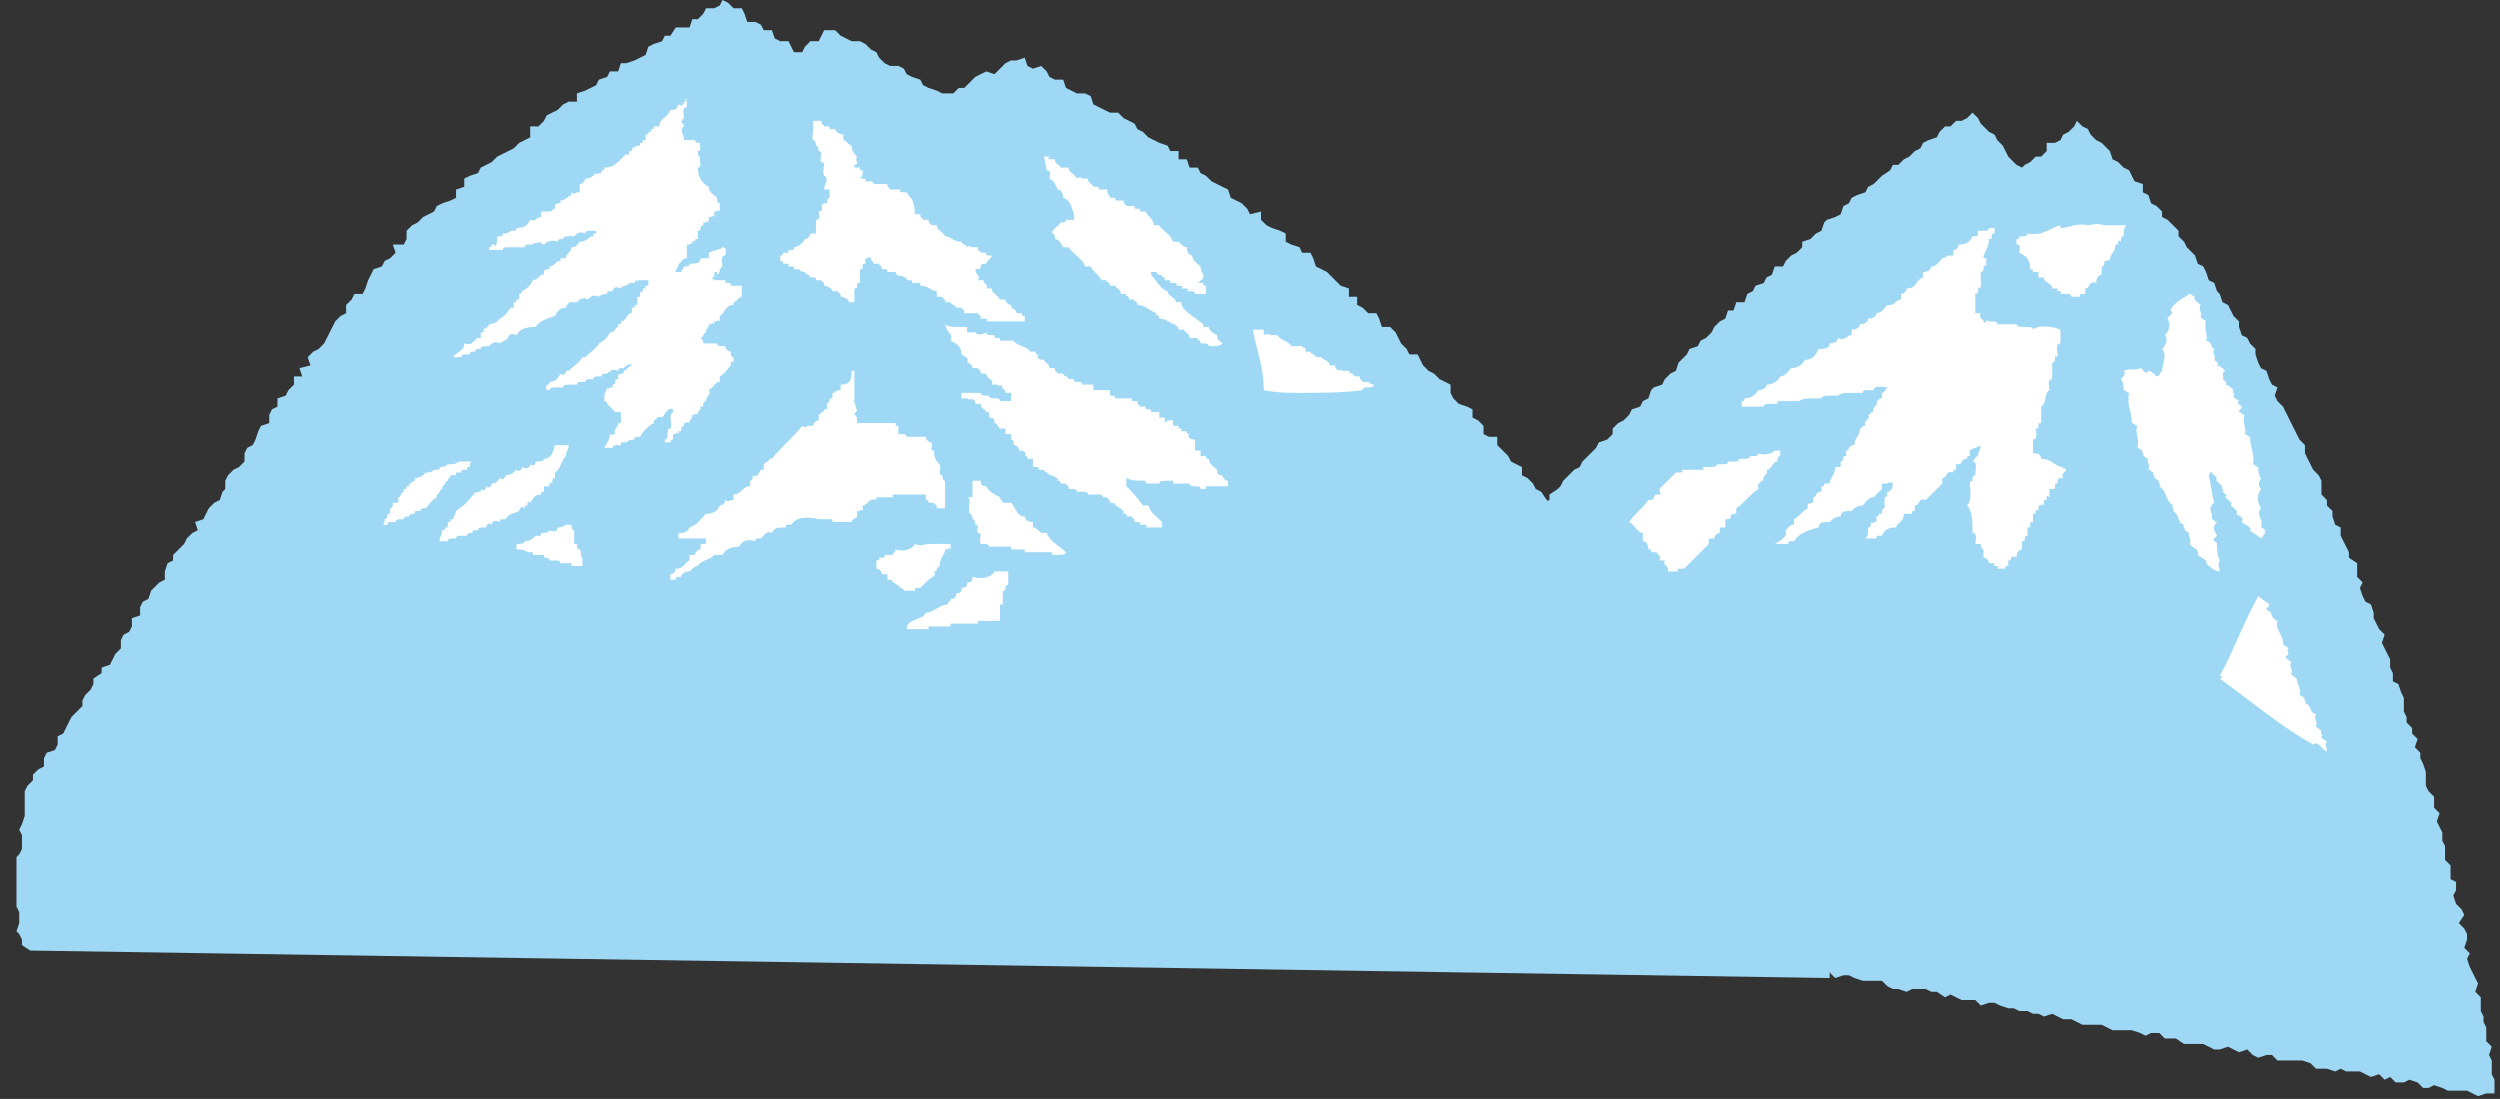 <?xml version="1.0" encoding="utf-8"?>
<!-- Generator: Adobe Illustrator 25.2.1, SVG Export Plug-In . SVG Version: 6.00 Build 0)  -->
<svg version="1.1" id="レイヤー_1" xmlns="http://www.w3.org/2000/svg" xmlns:xlink="http://www.w3.org/1999/xlink" x="0px"
	 y="0px" viewBox="0 0 91 40" style="enable-background:new 0 0 91 40;" xml:space="preserve">
<rect x="0" y="0" width="91" height="40" fill="#333333" stroke="none"/>
<style type="text/css">
	.st0{fill:#9ED8F5;}
	.st1{fill:#FFFFFF;}
	.st2{clip-path:url(#SVGID_2_);}
	.st3{clip-path:url(#SVGID_6_);}
	.st4{clip-path:url(#SVGID_8_);}
</style>
<g>
	<polyline class="st0" points="66.6,35.6 66.6,35.6 1.1,34.6 0.8,34.4 0.8,34.2 0.7,34 0.6,33.9 0.7,33.6 0.7,33.2 0.6,33 0.6,32.8 
		0.6,32.6 0.6,32.3 0.6,32.1 0.6,31.8 0.6,31.5 0.6,31.5 0.6,31.2 0.7,31.1 0.8,30.9 0.8,30.7 0.8,30.4 0.7,30.2 0.8,30 0.9,29.7 
		0.9,29.6 0.9,29.4 0.9,29.1 0.9,28.8 1,28.6 1.2,28.4 1.2,28.2 1.4,28 1.6,27.9 1.6,27.6 1.7,27.4 2,27.3 2.1,27.1 2.1,26.8 
		2.3,26.7 2.4,26.5 2.5,26.3 2.6,26.1 2.8,25.9 3,25.7 3,25.5 3.1,25.3 3.3,25.1 3.4,24.9 3.4,24.7 3.7,24.5 3.7,24.3 4,24.2 
		4.1,24 4.2,23.8 4.4,23.6 4.4,23.3 4.5,23.1 4.7,23 4.8,22.8 4.8,22.5 5.1,22.4 5.1,22.1 5.2,21.9 5.4,21.8 5.5,21.5 5.6,21.4 
		5.8,21.2 6,21.1 6,20.8 6.1,20.5 6.3,20.4 6.3,20.2 6.5,20 6.7,19.8 6.8,19.6 7,19.4 7.2,19.3 7.1,19 7.4,18.9 7.5,18.7 7.6,18.5 
		7.8,18.3 8,18.2 8.1,17.9 8.2,17.8 8.2,17.5 8.3,17.3 8.5,17.1 8.7,17 8.9,16.8 8.9,16.5 9,16.3 9.2,16.2 9.3,16 9.4,15.7 
		9.5,15.5 9.8,15.4 9.8,15.1 9.9,14.9 10.1,14.8 10.1,14.5 10.4,14.4 10.5,14.2 10.7,14 10.7,13.7 11,13.7 10.9,13.4 11.3,13.3 
		11.2,13 11.4,12.8 11.6,12.7 11.8,12.5 11.9,12.3 12,12.1 12.1,11.9 12.2,11.7 12.4,11.5 12.6,11.4 12.6,11.1 12.8,10.9 12.9,10.7 
		13.2,10.7 13.3,10.5 13.4,10.2 13.5,10 13.6,9.8 13.9,9.7 14,9.5 14.2,9.4 14.4,9.2 14.3,8.9 14.7,8.9 14.8,8.7 14.8,8.4 15,8.2 
		15.2,8.1 15.4,7.9 15.6,7.8 15.8,7.7 15.9,7.5 16.1,7.4 16.4,7.3 16.6,7.2 16.6,6.9 16.9,6.8 16.9,6.5 17.1,6.4 17.4,6.3 17.5,6.1 
		17.7,6 17.9,5.9 18.1,5.7 18.3,5.6 18.5,5.5 18.7,5.4 18.9,5.2 19.1,5.1 19.3,5 19.3,4.6 19.6,4.6 19.8,4.4 19.9,4.2 20.1,4.1 
		20.3,4 20.5,3.8 20.7,3.7 21,3.7 21,3.4 21.3,3.3 21.5,3.2 21.7,3.1 21.8,2.9 22.1,2.8 22.2,2.6 22.5,2.6 22.6,2.3 22.8,2.3 
		23.1,2.2 23.3,2.1 23.5,2 23.6,1.7 23.8,1.6 24.1,1.5 24.2,1.3 24.4,1.3 24.6,1 24.8,1 25.1,1 25.2,0.7 25.4,0.7 25.6,0.5 
		25.7,0.3 26,0.3 26.2,0.2 26.3,0 26.5,0.1 26.7,0.3 27,0.3 27.1,0.5 27.2,0.8 27.5,0.8 27.7,0.9 27.8,1.1 28.1,1.1 28.2,1.4 
		28.4,1.5 28.7,1.5 28.8,1.7 28.9,1.9 29.2,1.9 29.3,1.7 29.5,1.5 29.8,1.5 29.9,1.3 30,1.1 30.3,1.1 30.4,1.1 30.6,1.3 30.8,1.4 
		31,1.5 31.3,1.5 31.5,1.6 31.7,1.8 31.9,1.9 32,2.1 32.2,2.3 32.4,2.4 32.7,2.4 32.9,2.5 33,2.7 33.2,2.8 33.5,2.9 33.6,3.1 
		33.8,3.2 34.1,3.3 34.3,3.4 34.5,3.4 34.7,3.4 34.9,3.2 35.1,3.2 35.3,3 35.5,2.8 35.7,2.7 35.9,2.6 36.2,2.7 36.4,2.5 36.6,2.3 
		36.8,2.2 37,2.2 37.3,2.1 37.4,2.4 37.6,2.5 37.9,2.4 38.1,2.6 38.2,2.8 38.4,2.9 38.7,2.9 38.8,3.2 39,3.3 39.2,3.4 39.5,3.4 
		39.7,3.5 39.8,3.8 40,3.9 40.2,4 40.4,4.1 40.7,4.1 40.9,4.3 41.1,4.4 41.3,4.5 41.4,4.7 41.6,4.8 41.8,5 42,5.1 42.2,5.2 
		42.5,5.3 42.6,5.5 42.9,5.5 42.9,5.8 43.2,5.8 43.3,6.1 43.6,6.1 43.7,6.3 43.9,6.4 44.1,6.6 44.3,6.7 44.5,6.8 44.7,6.9 44.8,7.2 
		45,7.3 45.2,7.4 45.4,7.6 45.5,7.8 45.9,7.7 45.9,8 46.1,8.2 46.3,8.3 46.6,8.4 46.8,8.5 46.8,8.8 47,8.9 47.3,9 47.4,9.2 
		47.7,9.2 47.8,9.4 47.9,9.7 48.1,9.8 48.3,9.9 48.5,10.1 48.6,10.2 48.8,10.4 49.1,10.5 49.1,10.8 49.4,10.8 49.4,11.1 49.6,11.2 
		49.8,11.4 50.1,11.4 50.2,11.6 50.3,11.9 50.6,11.9 50.8,12.1 50.9,12.3 51,12.5 51.2,12.7 51.3,12.9 51.6,12.9 51.7,13.1 
		51.8,13.3 52,13.5 52.2,13.6 52.4,13.8 52.6,13.9 52.8,14 52.8,14.3 52.9,14.5 53.1,14.7 53.4,14.8 53.6,14.9 53.6,15.2 53.8,15.3 
		54,15.5 54,15.8 54.2,15.9 54.5,15.9 54.5,16.2 54.7,16.4 54.9,16.6 55,16.8 55.2,16.9 55.4,17 55.4,17.3 55.6,17.4 55.8,17.6 
		55.9,17.8 56.1,17.9 56.3,18.2 56.4,18.3 56.5,18.6 56.6,18.8 56.8,18.9 57,19 57.2,19.2 57.2,19.5 57.5,19.6 57.5,19.9 57.7,20 
		57.7,20.3 58,20.4 58.1,20.6 58.2,20.8 58.4,20.9 58.5,21.1 58.8,21.3 58.8,21.5 58.9,21.7 59,21.9 59.2,22.1 59.4,22.2 59.5,22.5 
		59.7,22.6 59.8,22.8 59.8,23.1 60.1,23.2 60.1,23.5 60.3,23.6 60.4,23.9 60.6,24 60.8,24.1 60.8,24.4 61,24.5 61,24.8 61.1,25 
		61.4,25.1 61.5,25.3 61.7,25.5 61.7,25.8 61.7,26 61.8,26.3 62.1,26.3 62.2,26.6 62.3,26.8 62.5,26.9 62.4,27.3 62.6,27.4 
		62.8,27.6 62.9,27.8 63.1,28 63.2,28.2 63.3,28.4 63.4,28.6 63.5,28.8 63.7,29 63.6,29.3 63.8,29.5 63.9,29.7 64.1,29.8 64.3,30 
		64.4,30.2 64.4,30.5 64.4,30.7 64.6,30.9 64.6,31.1 64.8,31.3 64.9,31.5 64.9,31.8 65.2,31.9 65.2,32.2 65.3,32.4 65.4,32.6 
		65.5,32.8 65.6,33.1 65.9,33.2 65.8,33.4 65.9,33.7 66.1,33.8 66.1,34.1 66.2,34.3 66.3,34.5 66.6,34.7 66.6,34.9 66.4,35.2 
		66.6,35.4 66.6,35.6 	"/>
	<path class="st1" d="M36.2,20.8h0.5v0.5c-0.1,0-0.1,0-0.1,0.1s0,0.1-0.1,0.1V22h-0.1v0.6h-0.8c0,0,0,0,0,0.1h-1c0,0,0,0,0,0.1h-0.8
		c0,0,0,0,0,0.1H33c0-0.4,0.6-0.3,0.7-0.6c0.3,0,0.5-0.3,0.8-0.3c0-0.1,0.1-0.1,0.1-0.2c0.2,0,0.2-0.1,0.2-0.2
		c0.2,0,0.2-0.1,0.2-0.2c0.2,0,0.2-0.1,0.2-0.2c0.2,0,0.2-0.1,0.2-0.2C35.8,21.1,36.1,21,36.2,20.8 M34.2,19.8c-0.2,0-0.3,0-0.4,0
		c-0.1,0-0.3,0.1-0.5,0c-0.1,0.2-0.4,0.3-0.7,0.2c0,0.1-0.1,0.1-0.1,0.2h-0.3c0,0.1,0,0.1-0.1,0.1c0,0,0,0-0.1,0
		c0,0.1,0,0.1-0.1,0.1v0.3c0.1,0,0.2,0.1,0.2,0.2h0.2v0.2c0.1,0,0.2,0,0.2,0.1c0.1,0,0.1,0.1,0.2,0.1c0,0.1,0.2,0.1,0.2,0.2h0.4
		c0-0.1,0-0.1,0.1-0.1c0,0,0,0,0.1,0c0.1-0.1,0.2-0.2,0.3-0.3c0.1-0.1,0.3-0.1,0.2-0.3c0.1,0,0.1,0,0.1-0.1l0.1-0.1
		c0-0.3,0.2-0.4,0.2-0.6c0.1,0,0.1,0,0.1,0s0-0.1,0.1,0v-0.2L34.2,19.8L34.2,19.8 M20.3,19.2c0,0.1-0.1,0.2-0.3,0.1
		c0,0.1-0.2,0.1-0.3,0.1c0,0.1,0,0.1-0.1,0.1c0,0,0,0-0.1,0c-0.1,0.1-0.2,0.2-0.4,0.2c0,0.1-0.2,0.1-0.3,0.1V20c0.1,0,0.3,0,0.4,0.1
		h0.1c0.1,0,0.1,0,0.1,0.1h0.4c0,0.1,0,0.1,0.1,0.1c0,0,0.1,0,0.1,0.1c0,0,0.1,0,0.2,0s0.2,0,0.2,0.1h0.4v0.1h0.4v-0.3
		c-0.1,0,0-0.2-0.1-0.3C21,20,21,19.9,21,19.8h-0.1v-0.5c-0.1,0-0.1-0.2-0.1-0.2h-0.2C20.6,19.1,20.5,19.2,20.3,19.2 M35.2,18.1
		c0.2,0,0,0.4,0.1,0.6c0.1,0,0.1,0.2,0.1,0.2c0.1,0,0.1,0.2,0.1,0.2c0.2,0,0,0.2,0.1,0.3c0.2,0,0,0.3,0.1,0.4h0.1
		c0.1,0,0.2,0,0.2,0.1h0.8V20h0.5v0.1h1v0.1c0.1,0,0.1,0,0.2,0c0.1,0,0.3,0,0.3-0.1c-0.2-0.2-0.6-0.4-0.7-0.7h-0.2
		c-0.1-0.1-0.2-0.2-0.3-0.2V19c-0.2,0-0.3-0.1-0.3-0.2c-0.3,0-0.3-0.3-0.5-0.5h-0.3c0-0.1-0.1-0.1-0.1-0.2c-0.2-0.1-0.4-0.2-0.5-0.4
		c-0.2,0-0.2-0.1-0.2-0.2h-0.3v0.6 M19.8,16.7c0,0.1-0.2,0.1-0.3,0.1c0,0.1-0.1,0.2-0.2,0.1c0,0.1-0.1,0.2-0.3,0.1
		c0,0.1-0.1,0.2-0.2,0.1c-0.1,0.1-0.2,0.2-0.4,0.2c0,0.1-0.1,0.2-0.2,0.1c-0.1,0.1-0.1,0.2-0.3,0.2c0,0.1-0.1,0.2-0.2,0.1
		c0,0.1-0.1,0.2-0.2,0.1v0.1h-0.1c0,0-0.1,0.1-0.1,0c-0.2,0.3-0.4,0.5-0.7,0.7c0,0.1-0.1,0.2-0.1,0.3h-0.1c0,0.1,0,0.1-0.1,0.1v0.2
		h-0.1c0,0.1,0,0.1-0.1,0.1c0,0.2-0.1,0.2-0.1,0.4h0.3c0-0.1,0.1-0.1,0.2-0.1h0.1c0-0.1,0.1-0.1,0.2-0.1s0.1,0,0.2,0
		c0-0.1,0.1-0.1,0.1-0.1h0.1c0-0.1,0-0.1,0.1-0.1h0.1c0-0.1,0.1-0.1,0.2-0.1h0.1c0-0.1,0.1-0.2,0.2-0.1c0-0.1,0.1-0.2,0.3-0.1
		c0-0.1,0-0.1,0.1-0.1c0,0,0,0,0.1,0c0.1-0.2,0.3-0.2,0.5-0.3c0-0.1,0.1-0.2,0.2-0.1v-0.1h0.1c0-0.1,0-0.2,0.1-0.1
		c0.1-0.1,0.1-0.3,0.4-0.3c0-0.1,0-0.1,0.1-0.1v-0.2H20c0-0.1,0-0.2,0.1-0.1c0-0.1,0-0.2,0.1-0.2v-0.2c0.2-0.1,0.2-0.4,0.4-0.6
		c0-0.2,0.1-0.2,0.1-0.4h-0.5C20.1,16.6,20,16.7,19.8,16.7 M16.7,16.8c-0.1,0.1-0.2,0.1-0.4,0.1C16.2,17,16.1,17,16,17
		c0,0.1,0,0.1-0.1,0.1h-0.1c-0.1,0.1-0.2,0.1-0.3,0.1c-0.1,0.1-0.2,0.2-0.4,0.2v0.1c-0.1,0-0.1,0.1-0.2,0.1c0,0.1,0,0.1-0.1,0.1
		c0,0.1,0,0.1-0.1,0.1v0.1c-0.1,0-0.1,0.2-0.2,0.2v0.2h-0.1c0,0,0,0-0.1,0c0,0.1,0,0.2-0.1,0.2v0.2c-0.1,0-0.1,0-0.1,0.1
		c0,0,0,0.1-0.1,0.1c0,0.1,0,0.2-0.1,0.2H14h0.1c0-0.1,0.1-0.1,0.2-0.1h0.1c0-0.1,0.1-0.1,0.2-0.1h0.1c0-0.1,0.1-0.1,0.1-0.1h0.1
		c0-0.1,0.1-0.1,0.1-0.1h0.1c0-0.1,0-0.1,0.1-0.1h0.1c0-0.1,0.1-0.1,0.2-0.1c0.1-0.1,0.2-0.3,0.4-0.4V18c0.1,0,0.1-0.2,0.2-0.2v-0.1
		c0.1,0,0.1-0.2,0.2-0.2c0-0.1,0.1-0.1,0.1-0.2h0.1c0,0,0,0,0.1,0v-0.1h0.1c0,0,0,0,0.1,0v-0.1h0.1c0,0,0,0,0.1,0
		c0-0.1,0-0.1,0.1-0.1c0-0.1,0-0.2,0.1-0.2c0,0-0.1,0-0.2,0h-0.1C16.9,16.8,16.8,16.8,16.7,16.8C16.8,16.8,16.7,16.8,16.7,16.8
		 M30.6,14v0.2h-0.1c0,0-0.1,0.1-0.1,0c0,0.1,0,0.1-0.1,0.1v0.2c-0.1,0-0.1,0-0.1,0.1l-0.1,0.1v0.2H30c0,0.1-0.1,0.1-0.2,0.2v0.2
		c-0.1,0-0.2,0.1-0.2,0.2c-0.1,0-0.1,0-0.2,0c0,0-0.1,0.1-0.2,0c-0.3,0.4-0.8,0.8-1.1,1.2H28c0,0.1-0.1,0.1-0.2,0.2v0.2h-0.1
		c-0.1,0.1-0.1,0.3-0.3,0.2c0,0.1,0,0.2-0.1,0.2v0.2C27,17.7,27,18,26.7,18v0.2c-0.1,0-0.1,0-0.1,0s-0.1,0.1-0.2,0
		c0,0.1-0.1,0.2-0.2,0.2c-0.1,0.2-0.2,0.3-0.5,0.3c-0.2,0.2-0.3,0.4-0.6,0.5c-0.1,0.2-0.2,0.2-0.4,0.2v0.2h1v0.2h-0.2V20
		c-0.1,0-0.2,0.1-0.2,0.2h-0.2v0.2c-0.2,0.1-0.2,0.3-0.5,0.3c0,0.1-0.1,0.2-0.2,0.2v0.2h0.2c0-0.1,0-0.1,0.1-0.1c0,0,0,0,0.1,0
		c0-0.1,0.1-0.2,0.3-0.2c0.1-0.1,0.2-0.2,0.3-0.2c0.1-0.2,0.4-0.2,0.6-0.4h0.3c0.1-0.2,0.3-0.3,0.6-0.3c0.1-0.2,0.3-0.3,0.6-0.2
		c0-0.1,0-0.1,0.1-0.1c0,0,0,0,0.1,0c0.1-0.1,0.2-0.3,0.4-0.2c0.1-0.2,0.2-0.2,0.5-0.2c0-0.1,0-0.1,0.1-0.1c0,0,0,0,0.1,0
		c0.2-0.3,0.6-0.3,1-0.2c0.2,0,0.3,0,0.5,0V19H31c0-0.1,0.1-0.1,0.2-0.2v-0.2c0.1,0,0.1,0,0.1,0s0-0.1,0.1,0v-0.2
		c0.2,0,0.2-0.3,0.5-0.2v-0.1h0.6V18c0.1,0,0.3,0,0.5,0c0.3,0,0.5,0,0.7,0v0.2c0.1,0,0.1,0,0.1,0.1H34c0,0.1,0.1,0,0.1,0.2h0.3v-1
		c-0.1,0-0.1-0.2-0.1-0.2c-0.2,0,0-0.3-0.1-0.4S34,16.7,34,16.4c-0.2,0,0-0.2-0.1-0.3c-0.1,0-0.2-0.1-0.2-0.2H33
		c0-0.1-0.1-0.1-0.2-0.1c-0.1,0-0.1,0-0.1,0v-0.3c-0.1,0-0.1,0-0.1-0.1c-0.3,0-0.6,0-0.9,0c-0.2,0-0.4,0-0.5,0c0-0.1,0-0.3-0.1-0.3
		c0-0.1,0.1-0.1,0.1-0.2c-0.1,0,0-0.3-0.2-0.3c0,0,0,0,0.1,0v-1.1H31C31,13.9,30.9,14,30.6,14 M34.6,12.4c0.2,0.1,0.4,0.2,0.4,0.5
		c0.1,0.1,0.3,0.1,0.2,0.3c0.1,0,0.2,0.1,0.2,0.2h0.2c0,0.1,0.1,0,0.1,0.2h0.2c0,0.2,0.3,0.2,0.2,0.4c0.1,0,0.1,0,0.2,0
		c0,0,0.1,0.1,0.2,0c-0.1,0.2,0.1,0.1,0.1,0.3c0,0,0,0,0.1,0h0.1c0,0.1,0,0.2,0,0.3h-0.4c0-0.1-0.1-0.1-0.2-0.1
		c-0.1,0-0.2,0-0.2-0.1h-0.1c-0.1,0-0.2,0-0.2-0.1H35v0.2c0.1,0,0.1,0,0.2,0c0,0,0.1,0.1,0.2,0c0,0.1,0.1,0,0.1,0.2h0.2
		c0,0.2,0.2,0.2,0.2,0.3H36v0.2c0.1,0,0.2,0,0.2,0.2c0.1,0,0.1,0.1,0.2,0.2h0.2v0.2c0,0,0,0,0.1,0h0.1V16c0.1,0,0.1,0.1,0.1,0.2
		c0.1,0,0.2,0.1,0.2,0.2c0.2,0,0.3,0.1,0.2,0.2c0.1,0,0.1,0,0.1,0.1h0.2V17h0.2c0,0.1,0,0.1,0.1,0.1c0,0,0,0,0.1,0
		c0,0.1,0.2,0.1,0.2,0.2c0.2,0,0.2,0.1,0.3,0.1v0.1c0.1,0,0.1,0,0.1,0.1h0.2c0,0.1,0.1,0,0.1,0.2H39c0.1,0,0.2,0,0.2,0.1
		c0,0,0.1,0,0.2,0c0.1,0,0.2,0,0.2,0.1h0.5c0,0.1,0.1,0.1,0.1,0.1h0.1c0,0.1,0.1,0,0.1,0.2c0.1,0,0.2,0,0.2,0.1
		c0.1,0,0.1,0.1,0.2,0.1c0,0.1,0.1,0,0.1,0.2H41c0,0.1,0,0.1,0.1,0.1c0,0,0,0,0.1,0c0,0.1,0.1,0,0.1,0.2c0,0,0,0,0.1,0
		s0.1,0,0.1,0.1h0.1c0.1,0,0.2,0,0.1,0.1h0.6V19c-0.2-0.2-0.4-0.3-0.5-0.6h-0.2c-0.2-0.3-0.4-0.5-0.6-0.7c0-0.1,0-0.2,0-0.3
		c0.2,0.1,0.4,0.1,0.7,0.1v0.1h0.5c0-0.1,0.1-0.1,0.3-0.1c0.1,0,0.2,0,0.2,0v0.1h0.6c0,0.1,0.1,0.1,0.2,0.1c0.1,0,0.2,0,0.2,0.1h0.2
		v-0.1h0.8v-0.2c-0.1,0-0.2-0.1-0.2-0.2c-0.1,0-0.2,0-0.2-0.2C44.2,17,44,16.9,44,16.7c-0.1,0-0.1,0-0.1-0.1h-0.2v-0.2h-0.2V16
		c-0.2,0-0.3-0.1-0.2-0.2c-0.1,0-0.1,0-0.1-0.1c0,0,0,0-0.1,0H43v-0.1c-0.1,0-0.1,0-0.1-0.1c0,0,0,0-0.1,0h-0.1v-0.2
		c-0.2,0-0.2,0-0.3,0.1v-0.2h-0.2V15h-0.3c0-0.1,0-0.1-0.1-0.1s-0.1,0-0.1-0.1h-0.2c0-0.1-0.1,0-0.1-0.2c0,0,0,0-0.1,0
		s-0.1,0-0.1-0.1h-0.6c0-0.1-0.1-0.1-0.1-0.1h-0.1v-0.2h-0.6V14h-0.4c0-0.1-0.1-0.1-0.2-0.1c-0.1,0-0.1,0-0.1,0c0-0.1,0-0.1-0.1-0.1
		c0,0,0,0-0.1,0c0-0.1-0.2-0.1-0.2-0.2h-0.2c0-0.1-0.1,0-0.1-0.2h-0.2c0-0.2-0.2-0.2-0.2-0.3c-0.2,0-0.3-0.1-0.2-0.2
		c-0.1,0-0.1,0-0.1-0.1h-0.2c-0.1-0.2-0.5-0.2-0.6-0.4h-0.5c0-0.1,0-0.1-0.1-0.1s-0.1,0-0.1-0.1h-0.1c-0.1,0-0.2,0-0.2-0.1
		c-0.2,0.1-0.3,0.1-0.4,0c-0.1,0-0.2,0-0.3,0v-0.2c-0.1,0-0.2,0-0.3,0c-0.2,0-0.4,0-0.5-0.1C34.5,12.2,34.7,12.1,34.6,12.4 M46,14.2
		C46.1,14.2,46.1,14.2,46,14.2c0.5,0.1,0.9,0.1,1.3,0.1c0.8,0,1.6,0,2.3-0.1c0-0.1,0.1-0.1,0.2-0.1c0.1,0,0.2,0,0.2-0.1
		c0,0-0.1,0-0.2-0.1h-0.2c0-0.1-0.1,0-0.1-0.2h-0.2c0-0.1-0.2-0.1-0.2-0.2c-0.1,0-0.2,0-0.2,0c-0.1,0-0.1-0.1-0.2,0
		c0-0.1-0.1,0-0.1-0.2h-0.2c0-0.2-0.3-0.2-0.3-0.3h-0.2c0-0.1-0.2-0.1-0.2-0.2h-0.2c0.1-0.2-0.1-0.1-0.1-0.2H47
		c-0.1-0.2-0.4-0.2-0.5-0.4c-0.1,0-0.2,0-0.2,0c-0.1,0-0.1-0.1-0.3,0V12h-0.4C45.7,12.6,46,13.3,46,14.2 M29.5,4.8
		c0.2,0,0,0.2,0.1,0.3c0.1,0,0.1,0.2,0.1,0.2c0.1,0,0.1,0.2,0.1,0.2c0.2,0,0,0.3,0.1,0.4c0.2,0,0,0.3,0.1,0.5c0.2,0.1,0,0.3,0,0.5
		c0,0,0,0,0.1,0h0.1v0.3c-0.1,0-0.1,0.2-0.1,0.2H30c0,0-0.1,0.1-0.1,0c0,0.1,0.1,0.3-0.1,0.3c0,0.1,0.1,0.3-0.1,0.3v0.5h-0.2
		c0,0.1-0.1,0.2-0.2,0.2C29.2,8.9,29,9,28.9,9c0,0.1,0,0.1-0.1,0.1c0,0,0,0-0.1,0c0,0.1,0,0.1-0.1,0.1c0,0,0,0-0.1,0
		c0,0.1,0,0.1-0.1,0.1v0.2c0.1,0,0.1,0,0.1,0.1h0.2c0,0.1,0,0.1,0.1,0.1h0.1v0.1h0.2c0,0,0,0.1,0.2,0.1c0,0.1,0.2,0.1,0.2,0.2
		c0,0,0,0,0.1,0s0.1,0,0.1,0.1h0.2c0,0.1,0.1,0,0.1,0.2c0.1,0,0.3,0.1,0.3,0.2h0.2c0,0.1,0.1,0,0.1,0.2c0.1,0,0.3,0.1,0.3,0.2h0.2
		v-0.5c0.1,0,0.1,0,0.1-0.1s0-0.1,0.1-0.1V9.8c0.1,0,0.1,0,0.1-0.1s0-0.1,0.1-0.1V9.4c0.1,0,0.1,0,0.1,0s0-0.1,0.1,0
		c0,0.1,0.1,0.1,0.1,0.2H32c0,0.1,0.1,0,0.1,0.2c0,0,0,0,0.1,0s0.1,0,0.1,0.1h0.3c0,0.2,0.3,0.1,0.3,0.2H33c0,0.1,0,0.1,0.1,0.1
		s0.1,0,0.1,0.1h0.3v0.1c0.3,0,0.4,0.2,0.6,0.2v0.2h0.2c0,0.1,0.1,0,0.1,0.2h0.2c0,0.1,0.2,0.1,0.2,0.2H35c0,0.1,0.1,0,0.1,0.2h0.5
		c0,0.1,0.1,0,0.1,0.2h0.1c0.1,0,0.2,0,0.1,0.1h1.4v-0.2c-0.1,0-0.1,0-0.1-0.1H37c0-0.2-0.2-0.1-0.2-0.3c-0.1,0-0.2-0.1-0.2-0.2
		h-0.2c-0.1-0.2-0.3-0.2-0.3-0.4h-0.2c0.1-0.2-0.1-0.1-0.1-0.3c0,0,0,0-0.1,0h-0.1c0.1-0.2-0.1-0.2-0.1-0.4c0.1,0,0.2,0,0.2-0.1
		s0.1-0.1,0.2-0.1c0-0.1,0.2-0.2,0.2-0.3c0,0,0,0-0.1,0s-0.1,0-0.1-0.1h-0.2c0-0.1-0.1,0-0.1-0.2c-0.1,0-0.2,0-0.2,0
		c-0.1,0-0.1-0.1-0.2,0c0-0.1-0.2-0.1-0.2-0.2c-0.3,0-0.4-0.2-0.6-0.2c-0.1-0.2-0.3-0.2-0.3-0.4h-0.2c0-0.1-0.1,0-0.1-0.2h-0.2
		c0-0.1-0.1,0-0.1-0.2h-0.2c0-0.6-0.2-0.6-0.3-0.8h-0.1c-0.1,0-0.2,0-0.1-0.1h-0.4c0-0.1-0.1,0-0.1-0.2h-0.5c0-0.1-0.1-0.1-0.2-0.1
		s-0.1,0-0.1,0c0-0.1,0-0.1-0.1-0.1s-0.1,0-0.1,0c0.1-0.1,0.1-0.1,0.1-0.3c-0.1,0-0.1,0-0.1-0.1c0,0,0,0-0.1,0h-0.1V6
		c0.2,0,0-0.2,0.1-0.3C31.1,5.6,31,5.5,31,5.3c-0.1,0-0.2-0.2-0.3-0.2V4.9c-0.1,0-0.3-0.1-0.3-0.2h-0.2c0-0.1,0-0.1-0.1-0.1
		c0,0,0,0-0.1,0c0-0.1-0.1,0-0.1-0.2h-0.3v0.4 M38.1,6.2c0.2,0,0.1,0.2,0.1,0.3c0.2,0.1,0.2,0.2,0.3,0.4c0.1,0,0.2,0.1,0.2,0.3
		C39,7.3,39,7.6,39.1,7.8c0,0.1,0,0.2,0,0.2h-0.3c0,0.1-0.1,0.1-0.1,0.1h-0.1c-0.1,0.2-0.3,0.2-0.3,0.4c0.1,0,0.1,0.1,0.1,0.2
		c0.1,0,0.2,0.1,0.3,0.3h0.2c0.2,0.3,0.5,0.4,0.6,0.7h0.2c0.1,0.2,0.3,0.3,0.4,0.5h0.2c-0.1,0.1,0.1,0,0.1,0.2h0.2
		c0,0.1,0.2,0.1,0.2,0.3H41c-0.1,0.1,0.1,0,0.1,0.2h0.2c-0.1,0.1,0.1,0,0.1,0.2c0.3,0,0.4,0.2,0.7,0.3c-0.1,0.1,0.1,0,0.1,0.2
		c0.1,0,0.2,0,0.3,0.1c0.1,0,0.1,0.1,0.3,0.1c-0.1,0.1,0.1,0,0.1,0.2h0.2c0,0.1,0.2,0.1,0.2,0.3h0.3c-0.1,0.1,0.1,0,0.1,0.2h0.1
		c0.1,0,0.2,0,0.2,0.1c0,0,0.1,0,0.2,0c0.1,0,0.2,0,0.3-0.1c-0.1-0.1-0.2-0.1-0.2-0.3C44.1,12.1,44,12,44,11.9c0,0,0,0-0.1,0h-0.1
		v-0.1C43.1,11.3,43,11.2,43,11h-0.2c0-0.2-0.3-0.2-0.3-0.4c-0.3-0.1-0.4-0.4-0.6-0.6c0,0,0-0.2,0-0.1h0.2c0,0.1,0.1,0.1,0.1,0.1
		h0.1c-0.1,0.1,0.1,0,0.1,0.2c0,0,0,0,0.1,0s0.1,0,0.1,0.1h0.1c0.1,0,0.2,0,0.1,0.1h0.1c0.1,0,0.2,0,0.1,0.1h0.1
		c0.1,0,0.2,0,0.1,0.1h0.1c0.1,0,0.2,0,0.2,0.1h0.4v-0.3c-0.1,0-0.1,0-0.1-0.1h-0.2C44,10,43.7,10,43.7,9.7
		c-0.1-0.1-0.3-0.2-0.3-0.4c-0.1,0-0.2-0.1-0.2-0.3c-0.1,0-0.2-0.1-0.3-0.2h-0.2c-0.1-0.3-0.4-0.4-0.5-0.6H42c0-0.2-0.2-0.3-0.3-0.5
		h-0.2V7.6c0,0,0,0-0.1,0s-0.1,0-0.1-0.1H41c0-0.1-0.1,0-0.1-0.2h-0.3c0-0.1,0-0.1-0.1-0.1c0,0,0,0-0.1,0c0-0.1-0.1-0.1-0.1-0.3H40
		c0-0.1,0-0.1-0.1-0.1c0,0,0,0-0.1,0c0-0.1-0.2-0.1-0.2-0.3c-0.1,0-0.1,0-0.2,0c0,0-0.1-0.1-0.2,0c-0.1-0.2-0.3-0.2-0.3-0.4h-0.3
		c0-0.1-0.2-0.1-0.2-0.3h-0.1c-0.1,0-0.2,0-0.1-0.1H38L38.1,6.2 M24.9,3.7c0,0.1-0.1,0.2-0.2,0.1C24.6,4,24.6,4,24.4,4
		C24.3,4.3,24,4.3,24,4.6h-0.2c0,0.1,0,0.1-0.1,0.1v0.1h-0.1c0,0.1,0,0.1-0.1,0.1c0,0,0,0.1,0,0.2h-0.1c0,0.1,0,0.1-0.1,0.1v0.1
		c-0.1,0-0.1,0-0.1,0s-0.1,0.1-0.1,0c0,0.1-0.1,0.1-0.1,0.1v0.1h-0.1c0,0.1,0,0.2-0.1,0.1C22.4,6,22.3,6.1,22,6.1
		c0,0.1,0,0.1-0.1,0.1v0.1h-0.1c0,0-0.1,0.1-0.1,0c-0.1,0.1-0.2,0.2-0.4,0.2c0,0.1-0.1,0.2-0.2,0.2V7H21c0,0-0.1,0.1-0.2,0v0.1
		c-0.1,0-0.2,0.2-0.4,0.2v0.1c-0.1,0-0.1,0-0.1,0s-0.1,0.1-0.1,0v0.2c-0.1,0-0.1,0.1-0.2,0.1h-0.3v0.2c-0.2,0-0.2,0.2-0.4,0.1
		c-0.1,0.2-0.2,0.3-0.5,0.3c0,0.1,0,0.1-0.1,0.1c0,0,0,0-0.1,0c-0.1,0.1-0.2,0.1-0.3,0.1c0,0.1,0,0.1-0.1,0.1c0,0,0,0-0.1,0
		C18.1,9,18,9,18,8.9c0,0,0,0-0.1,0c0,0.1,0,0.1-0.1,0.1v0.1h0.5C18.3,9,18.4,9,18.5,9h0.1c0.1,0,0.2,0,0.3,0s0.1,0,0.2,0
		c0-0.1,0.1-0.1,0.2-0.1h0.1c0-0.1,0.2,0,0.2-0.1c0.1,0,0.1,0.1,0.2,0.1c0.1-0.1,0.3-0.2,0.5-0.1c0-0.1,0.1-0.1,0.1-0.1h0.1
		c0-0.1,0.1-0.1,0.2-0.1s0.1,0,0.2,0c0.1-0.1,0.2-0.2,0.4-0.1c0-0.1,0.1-0.1,0.2-0.1s0.1,0,0.2,0v0.1h-0.1v0.1
		c-0.2,0-0.2,0.2-0.5,0.2C21,8.9,21,9,20.8,9c0,0.2-0.2,0.2-0.2,0.4h-0.2v0.1c-0.1,0-0.1,0-0.2,0.1c0,0-0.1,0.1-0.2,0.1v0.1h-0.1
		c0,0-0.1,0.1-0.1,0V10c-0.1,0-0.1,0-0.2,0.1c0,0-0.1,0.1-0.2,0.1c-0.1,0.2-0.2,0.3-0.4,0.4c0,0.1-0.1,0.1-0.1,0.1v0.2h-0.1
		c0,0.1,0,0.1-0.1,0.1v0.2h-0.1c-0.1,0.1-0.2,0.3-0.4,0.4c-0.1,0.1-0.2,0.2-0.4,0.2c0,0.1-0.1,0.1-0.2,0.2v0.1h-0.1c0,0,0,0.1,0,0.2
		c-0.1,0-0.1,0-0.1,0s-0.1,0.1-0.1,0v0.1c-0.1,0-0.1,0.2-0.4,0.1c0,0.3-0.3,0.3-0.4,0.5c0,0,0.1,0,0.2,0h0.1c0-0.1,0.1-0.1,0.2-0.1
		h0.1c0-0.1,0.1-0.1,0.1-0.1h0.1c0-0.1,0.1-0.1,0.1-0.1h0.1c0-0.1,0.1-0.1,0.2-0.1h0.1c0.1-0.1,0.2-0.2,0.4-0.1
		c0.1-0.1,0.2-0.1,0.3-0.2c0-0.1,0.1-0.2,0.3-0.1c0.1-0.2,0.3-0.3,0.7-0.3c0.1-0.2,0.4-0.3,0.7-0.4c0.1-0.2,0.2-0.3,0.4-0.3
		c0-0.1,0.1-0.1,0.1-0.2H21c0.1-0.1,0.2-0.2,0.4-0.1c0.1-0.1,0.2-0.2,0.4-0.1c0.1-0.1,0.2-0.1,0.3-0.1c0-0.1,0-0.1,0.1-0.1
		c0,0,0,0,0.1,0c0-0.1,0.1-0.2,0.3-0.1c0-0.1,0.3-0.1,0.3-0.2h0.2c0-0.1,0.1-0.1,0.3-0.1c0.1,0,0.1,0,0.2,0v0.2h-0.1
		c0,0.1,0,0.1-0.1,0.1c0,0.1,0,0.2-0.1,0.1v0.2h-0.1v0.3h-0.1c0,0.1,0,0.1-0.1,0.1v0.2c-0.2,0-0.2,0.3-0.4,0.3v0.1h-0.1v0.1
		c-0.1,0-0.1,0.2-0.3,0.2c-0.1,0.2-0.2,0.3-0.4,0.4c-0.1,0.2-0.3,0.3-0.5,0.5h-0.1c-0.1,0.2-0.3,0.3-0.5,0.5h-0.1
		c0,0.1-0.1,0.2-0.2,0.1c-0.1,0.2-0.2,0.3-0.4,0.3c0,0.1,0,0.1-0.1,0.1c0,0.1-0.1,0.2,0.1,0.2c0-0.1,0.2-0.1,0.3-0.1
		c0.1,0,0.1,0,0.2,0c0-0.1,0.1-0.1,0.3-0.1c0.1,0,0.1,0,0.2,0c0-0.1,0.1-0.1,0.2-0.1h0.1c0-0.1,0.1-0.1,0.2-0.1h0.1
		c0-0.1,0.1-0.1,0.2-0.1h0.1c0-0.1,0.1-0.1,0.1-0.1h0.1c0.1-0.1,0.2-0.2,0.4-0.1c0-0.1,0.1-0.1,0.1-0.1h0.1c0.1-0.1,0.2-0.2,0.4-0.1
		c0.1-0.2,0.4-0.2,0.5-0.3H23v0.3c-0.1,0-0.2,0.2-0.3,0.2v0.1c-0.1,0-0.1,0-0.1,0s0,0.1-0.1,0v0.2c-0.1,0-0.1,0-0.1,0.1
		c0,0,0,0.1-0.1,0.1v0.1c-0.1,0-0.1,0-0.1,0s0,0.1-0.1,0c0,0.1-0.1,0.2-0.1,0.3v0.2c0.1,0,0.1,0.1,0.1,0.1c0.1,0.1,0.2,0.2,0.3,0.3
		h0.2v0.4h-0.1c0,0.2-0.2,0.2-0.1,0.4c-0.1,0-0.1,0-0.1,0s0,0.1-0.1,0c0,0.2-0.1,0.3-0.2,0.5c0,0,0.1,0,0.2,0h0.1
		c0-0.1,0.1-0.1,0.2-0.1h0.1c0-0.1,0-0.1,0.1-0.1c0,0,0,0,0.1,0C22.9,16,23,16,23.1,16c0-0.1,0-0.1,0.1-0.1c0,0,0,0,0.1,0
		c0.1-0.2,0.3-0.4,0.5-0.5v-0.1c0.1,0,0.1-0.2,0.3-0.1c0.1-0.1,0.2-0.4,0.4-0.3V15c-0.2,0.1,0,0.4-0.1,0.6c-0.1,0-0.1,0.1-0.1,0.2
		c0,0.1,0,0.2-0.1,0.2v0.1h0.2c0-0.1,0.1-0.1,0.1-0.1v-0.2c0.1,0,0.1,0,0.1,0s0-0.1,0.1,0v-0.1c0.1,0,0.1,0,0.1-0.1
		c0,0,0-0.1,0.1-0.1v-0.1c0.1,0,0.1,0,0.1,0s0-0.1,0.1,0c0-0.2,0.1-0.1,0.1-0.3c0.1,0,0.1,0,0.1,0s0-0.1,0.1,0
		c0-0.2,0.1-0.1,0.1-0.3c0.1,0,0.1,0,0.1-0.1c0,0,0-0.1,0.1-0.1c0-0.2,0.2-0.2,0.1-0.4c0.2-0.1,0.2-0.3,0.4-0.3v-0.2
		c0.2-0.1,0.3-0.3,0.4-0.4c0-0.1,0-0.2,0.1-0.1V13c-0.1,0-0.1-0.1-0.1-0.2c-0.1,0-0.2-0.1-0.2-0.2h-0.1c-0.1,0-0.2,0-0.2-0.1h-0.5
		c0-0.1,0-0.1-0.1-0.2c0.1,0,0.1-0.2,0.2-0.2c0-0.2,0.1-0.1,0.1-0.3c0.1,0,0.1,0,0.1,0s0-0.1,0.1,0v-0.1c0.1,0,0.1,0,0.1,0
		s0-0.1,0.1,0v-0.2c0.2-0.1,0.2-0.4,0.5-0.4V11c0.1,0,0.2-0.2,0.3-0.2v-0.4h-0.4c0-0.1,0-0.1-0.1-0.1s-0.1,0-0.1-0.1H26
		c0-0.1-0.1,0-0.1-0.1c0.1,0,0.1,0,0.1-0.1s0-0.1,0.1-0.1V10c0.1,0,0.1-0.3,0.2-0.3c0-0.1-0.1-0.4,0.1-0.4c0-0.1,0.1-0.3-0.1-0.3
		c-0.1,0.1-0.3,0.1-0.5,0.2c0,0,0,0.1,0,0.2h-0.3c0,0.2-0.2,0.2-0.4,0.2c0,0.1-0.1,0.1-0.1,0.1h-0.1c0,0.1-0.1,0.1-0.1,0.2h-0.1
		c-0.1,0-0.1,0-0.1,0c0-0.2,0.1-0.1,0.1-0.3c0.1,0,0.1-0.2,0.3-0.2V8.9c0.1,0,0.1,0,0.1,0s0.1-0.1,0.1,0c0-0.1,0-0.2,0.1-0.1
		c0-0.1,0-0.1,0.1-0.1V8.4c0.1,0,0.1,0,0.1-0.1c0,0,0-0.1,0.1-0.1V8.1c0.1,0,0.1,0,0.1,0s0-0.1,0.1,0V7.9c0.1,0,0.1,0,0.1,0
		s0-0.1,0.1,0V7.7c0.1,0,0.1,0,0.1,0s0-0.1,0.1,0V7.4c-0.1,0-0.1-0.1-0.1-0.2C26,7.1,25.8,7,25.8,6.8c-0.2-0.1-0.4-0.3-0.4-0.7
		c0.2,0,0-0.4,0.1-0.4c-0.1,0-0.1-0.1-0.1-0.2c0.2,0,0-0.3,0.1-0.3c0,0,0,0-0.1,0c0,0-0.1,0-0.1-0.1c0,0-0.1,0-0.2,0s-0.2,0-0.2,0
		c0-0.2-0.2-0.4,0-0.5c0-0.1-0.1-0.1-0.1-0.2c0.1,0,0-0.1,0.1-0.1c0-0.1-0.1-0.4,0.1-0.4V3.6h-0.1C25.1,3.7,25,3.7,24.9,3.7"/>
</g>
<polygon class="st0" points="44.7,31.4 44.8,31.1 45,30.9 45.1,30.7 45.4,30.7 45.4,30.4 45.6,30.2 45.8,30.1 46,29.9 46,29.7 
	46.3,29.6 46.4,29.4 46.6,29.2 46.6,29 46.8,28.8 47,28.7 47.2,28.5 47.4,28.4 47.4,28.1 47.6,28 47.8,27.8 47.9,27.6 48.1,27.5 
	48.2,27.2 48.4,27.1 48.6,27 48.7,26.7 48.9,26.6 49,26.4 49.1,26.2 49.3,26.1 49.5,25.9 49.6,25.7 49.8,25.5 49.9,25.3 50,25.1 
	50.2,25 50.4,24.8 50.5,24.6 50.7,24.4 50.8,24.3 50.9,24 51.2,24 51.3,23.7 51.4,23.5 51.6,23.4 51.7,23.2 52,23.1 52.1,22.9 
	52.2,22.7 52.5,22.6 52.6,22.4 52.7,22.2 52.9,22.1 53,21.8 53.2,21.7 53.4,21.5 53.5,21.3 53.6,21.1 53.7,20.9 53.9,20.8 
	54.1,20.6 54.3,20.5 54.5,20.3 54.6,20.1 54.8,19.9 54.9,19.7 55.1,19.6 55.3,19.4 55.4,19.2 55.6,19.1 55.8,18.9 55.9,18.7 
	56,18.6 56.1,18.3 56.4,18.2 56.4,18 56.7,17.8 56.8,17.7 56.9,17.5 57.1,17.3 57.3,17.1 57.5,17 57.6,16.8 57.8,16.6 57.9,16.5 
	58.1,16.3 58.2,16.1 58.5,16 58.7,15.8 58.7,15.6 58.9,15.4 59.1,15.3 59.3,15.1 59.4,14.9 59.7,14.8 59.8,14.6 60,14.5 60.1,14.2 
	60.2,14.1 60.5,14 60.6,13.8 60.8,13.6 61,13.5 61.1,13.2 61.2,13.1 61.4,12.9 61.5,12.7 61.8,12.6 61.9,12.4 62.1,12.3 62.3,12.1 
	62.4,11.9 62.6,11.7 62.8,11.6 62.9,11.3 63.1,11.3 63.2,11 63.5,11 63.6,10.7 63.8,10.6 63.9,10.4 64.2,10.3 64.3,10.1 64.5,10 
	64.6,9.7 64.9,9.7 65,9.5 65.2,9.3 65.4,9.2 65.6,9 65.6,8.8 65.9,8.7 66.1,8.5 66.3,8.4 66.4,8.1 66.5,8 66.8,7.9 67,7.8 67.1,7.5 
	67.3,7.4 67.4,7.2 67.6,7.1 67.9,7 68,6.8 68.2,6.7 68.4,6.5 68.5,6.4 68.8,6.2 68.9,6 69.1,6 69.3,5.8 69.5,5.7 69.7,5.5 69.9,5.4 
	70,5.2 70.2,5.1 70.5,5 70.6,4.8 70.8,4.6 71,4.6 71.2,4.4 71.4,4.4 71.6,4.3 71.8,4.1 72,4.3 72.1,4.5 72.2,4.6 72.4,4.8 72.6,4.9 
	72.7,5.1 72.9,5.3 73,5.5 73.1,5.7 73.2,5.8 73.4,6 73.6,6.1 73.7,6 73.9,5.9 74.1,5.7 74.3,5.7 74.5,5.5 74.5,5.2 74.8,5.2 75,5.1 
	75.1,4.9 75.3,4.8 75.5,4.6 75.6,4.4 75.8,4.6 76,4.7 76.1,4.9 76.3,5.1 76.5,5.2 76.7,5.4 76.8,5.5 76.9,5.8 77.1,5.9 77.3,6.1 
	77.5,6.2 77.6,6.4 77.7,6.6 78,6.7 78,7 78.2,7.1 78.3,7.4 78.5,7.5 78.7,7.7 78.7,7.9 78.9,8 79.1,8.2 79.3,8.4 79.3,8.6 79.5,8.8 
	79.6,9 79.8,9.2 79.9,9.3 80,9.6 80.2,9.7 80.3,9.9 80.4,10.2 80.6,10.3 80.7,10.6 80.8,10.7 80.9,11 81.1,11.1 81.2,11.3 
	81.3,11.5 81.5,11.7 81.5,11.9 81.6,12.2 81.8,12.3 81.9,12.5 82.1,12.7 82.1,12.9 82.2,13.2 82.3,13.4 82.5,13.5 82.6,13.8 
	82.7,14 82.9,14.1 82.8,14.4 82.9,14.6 83.1,14.8 83.2,15 83.3,15.2 83.4,15.4 83.5,15.6 83.6,15.8 83.7,16 83.9,16.2 83.9,16.5 
	84,16.7 84.1,16.9 84.2,17.1 84.4,17.3 84.5,17.5 84.5,17.7 84.5,18 84.7,18.2 84.7,18.4 84.9,18.6 84.9,18.8 85,19.1 85.2,19.2 
	85.2,19.5 85.3,19.7 85.4,19.9 85.5,20.1 85.5,20.3 85.8,20.5 85.8,20.8 85.8,21 86,21.2 85.9,21.4 86,21.7 86.1,21.9 86.3,22 
	86.4,22.3 86.4,22.5 86.5,22.7 86.6,22.9 86.8,23.1 86.7,23.4 86.8,23.6 86.9,23.8 87,24 87,24.3 87.1,24.5 87.1,24.8 87.3,24.9 
	87.4,25.2 87.5,25.4 87.5,25.6 87.5,25.9 87.6,26.1 87.6,26.3 87.8,26.5 87.8,26.7 88,26.9 87.9,27.2 88.1,27.4 88.1,27.6 
	88.2,27.8 88.3,28.1 88.3,28.3 88.3,28.6 88.4,28.8 88.6,29 88.6,29.2 88.6,29.4 88.8,29.6 88.7,29.9 88.8,30.1 88.9,30.3 
	88.9,30.6 89,30.8 89,31 89,31.3 89.2,31.5 89.2,31.7 89.2,32 89.4,32.1 89.4,32.4 89.3,32.6 89.4,32.9 89.6,33.1 89.7,33.3 
	89.5,33.6 89.7,33.8 89.8,34 89.8,34.2 89.7,34.5 89.9,34.7 89.8,34.9 89.9,35.2 90,35.4 90.1,35.6 90.2,35.8 90.1,36.1 90.3,36.3 
	90.3,36.5 90.3,36.8 90.4,37 90.4,37.2 90.5,37.4 90.5,37.7 90.5,37.9 90.7,38.1 90.6,38.4 90.7,38.6 90.7,38.9 90.7,39.1 
	90.8,39.3 90.8,39.6 90.8,39.6 90.8,39.8 90.6,39.8 90.5,39.8 90.2,39.9 90,39.8 89.8,39.7 89.6,39.7 89.3,39.7 89.1,39.7 
	88.9,39.6 88.6,39.5 88.4,39.6 88.2,39.6 88,39.4 87.7,39.3 87.5,39.4 87.2,39.4 87,39.2 86.8,39.3 86.6,39.1 86.3,39.2 86.1,39.1 
	85.9,39 85.7,39 85.4,39 85.2,38.9 85,39 84.7,38.9 84.5,38.9 84.3,38.9 84.1,38.7 83.8,38.6 83.6,38.6 83.4,38.6 83.1,38.6 
	82.9,38.6 82.7,38.4 82.5,38.4 82.2,38.5 82,38.4 81.8,38.2 81.5,38.3 81.3,38.2 81.1,38.1 80.8,38.2 80.6,38.2 80.4,38.1 80.2,38 
	79.9,38 79.7,38 79.5,38 79.2,37.8 79,37.8 78.8,37.8 78.6,37.6 78.3,37.6 78.1,37.7 77.9,37.6 77.6,37.5 77.4,37.5 77.2,37.5 
	76.9,37.5 76.7,37.4 76.5,37.3 76.3,37.3 76,37.3 75.8,37.3 75.6,37.2 75.4,37.1 75.1,37.1 74.9,37 74.7,36.9 74.4,37 74.2,36.9 
	74,36.9 73.8,36.8 73.5,36.8 73.3,36.7 73.1,36.7 72.8,36.6 72.6,36.5 72.4,36.5 72.1,36.6 71.9,36.4 71.7,36.4 71.4,36.4 
	71.2,36.3 71,36.2 70.8,36.3 70.5,36.1 70.3,36.1 70.1,36 69.8,36 69.6,36 69.4,36.1 69.1,36 68.9,36 68.7,35.9 68.5,35.7 
	68.2,35.7 68,35.7 67.8,35.7 67.5,35.6 67.3,35.5 67.1,35.5 66.8,35.6 66.6,35.4 66.4,35.4 66.2,35.4 66,35.2 65.7,35.3 65.5,35.3 
	65.2,35.3 65,35.2 64.8,35.1 64.6,35.1 64.3,34.9 64.1,35 63.9,35 63.6,35 63.4,34.8 63.2,34.9 63,34.7 62.7,34.8 62.5,34.7 
	62.2,34.7 62,34.6 61.8,34.6 61.5,34.6 61.3,34.5 61.1,34.4 60.9,34.3 60.6,34.3 60.4,34.2 60.2,34.3 60,34.2 59.7,34.2 59.5,34.1 
	59.3,34 59,34 58.8,34 58.6,33.9 58.4,33.9 58.1,33.8 57.9,33.9 57.7,33.8 57.4,33.8 57.2,33.7 57,33.7 56.7,33.7 56.5,33.5 
	56.3,33.6 56,33.5 55.8,33.5 55.6,33.3 55.4,33.3 55.1,33.3 54.9,33.2 54.7,33.2 54.4,33.2 54.2,33.1 54,33.1 53.8,33 53.5,32.9 
	53.3,32.9 53.1,32.9 52.8,32.9 52.6,32.9 52.4,32.8 52.1,32.7 51.9,32.7 51.7,32.7 51.4,32.6 51.2,32.6 51,32.5 50.7,32.5 
	50.5,32.5 50.3,32.4 50.1,32.3 49.8,32.4 49.6,32.2 49.4,32.2 49.1,32.3 48.9,32.1 48.7,32.1 48.4,32.1 48.2,32 48,32 47.7,31.9 
	47.5,31.9 47.3,31.8 47.1,31.8 46.8,31.8 46.6,31.7 46.3,31.7 46.1,31.6 45.9,31.5 45.7,31.5 45.4,31.5 45.2,31.4 45,31.4 "/>
<path class="st1" d="M64.6,16.4h0.2v0.2c-0.1,0-0.1,0.1-0.1,0.2c-0.2,0-0.2,0.3-0.4,0.3c0.1,0.2-0.2,0.2-0.1,0.4c-0.1,0-0.1,0-0.1,0
	s0,0.1-0.1,0.1v0.2c-0.3,0.2-0.5,0.5-0.8,0.7v0.2c-0.1,0-0.2,0-0.2,0.1s-0.1,0.1-0.2,0.1v0.3h-0.2v0.2c-0.1,0-0.2,0.1-0.2,0.2h-0.2
	v0.2c-0.3,0.3-0.6,0.6-0.9,0.9c0,0,0,0-0.1,0s-0.2,0-0.1,0.1h-0.4c0.1-0.2-0.2-0.2-0.1-0.4h-0.1h-0.1c0.1-0.2-0.1-0.2-0.1-0.3h-0.2
	c0-0.1,0-0.1-0.1-0.1c0-0.2-0.1-0.3-0.2-0.3v-0.3c-0.2,0-0.3-0.3-0.5-0.4c0.2-0.3,0.5-0.5,0.7-0.8c0.1,0,0.2,0,0.2-0.1
	s0.1-0.1,0.2-0.1c0.1,0,0-0.1,0-0.2c0.2-0.2,0.4-0.4,0.6-0.6c0,0,0,0,0.1,0s0.2,0,0.1-0.1H62V17c0.1,0,0.1,0,0.2,0
	c0.1,0,0.3,0,0.3-0.1c0,0,0.1,0,0.2,0c0.1,0,0.2,0,0.2-0.1c0,0,0.1,0,0.2,0c0.1,0,0.2,0,0.2-0.1c0,0,0.1,0,0.2,0
	c0.1,0,0.2,0,0.2-0.1h0.1c0.1,0,0.2,0,0.2-0.1C64.3,16.6,64.5,16.5,64.6,16.4 M80.8,24.6c0.1,0,0.1,0.1,0,0.1
	c1.1,0.8,2.3,1.8,3.4,2.4c0.1-0.1,0.2,0,0.3,0.1c0.1,0.1,0.2,0.2,0.2,0.1s-0.1-0.2,0-0.3c-0.1-0.1-0.2-0.1-0.2-0.2
	c0.1-0.1-0.1-0.1,0-0.2c-0.1-0.1-0.2-0.1-0.2-0.2c0.1-0.1-0.1-0.2,0-0.4c-0.3-0.1-0.1-0.3-0.4-0.4c0.1-0.1-0.1-0.1,0-0.2
	c-0.1,0-0.1-0.1-0.2-0.1c0.1-0.2-0.1-0.4-0.1-0.6c-0.1-0.1-0.2-0.1-0.2-0.2c0.1-0.1-0.1-0.2,0-0.4c-0.1-0.1-0.2-0.1-0.2-0.2
	c0.2-0.1,0-0.2,0.1-0.3c-0.1-0.1-0.2-0.1-0.2-0.2c0-0.3-0.3-0.5-0.2-0.8c-0.3-0.1-0.1-0.3-0.4-0.4c0-0.1,0.1-0.1,0.1-0.2
	c-0.1-0.1-0.3-0.2-0.4-0.3C81.6,22.8,81.3,23.7,80.8,24.6 M79,11.3c0.2,0.1-0.1,0.2-0.1,0.3c0.1,0.2,0.1,0.4-0.1,0.6
	c0.1,0.1,0.1,0.3-0.1,0.5c0.2,0.2,0,0.6,0,0.8c-0.1,0.1-0.1,0.2-0.2,0.2c-0.1-0.1-0.2-0.2-0.3-0.2c-0.1,0.2-0.2-0.1-0.3-0.1
	c-0.2,0.1-0.4,0-0.6,0.1c0.1,0.1,0,0.2-0.1,0.3c0.1,0.1,0.1,0.3,0.1,0.4c0.1,0,0.1,0.1,0.2,0.1c-0.1,0.4,0.1,0.7,0.1,1.1
	c0.1,0,0.1,0.1,0.2,0.1c-0.1,0.3,0.1,0.5,0,0.8c0.1,0,0.1,0.1,0.2,0.1c-0.1,0.1,0.1,0.1,0,0.2c0.1,0,0.1,0.1,0.2,0.1
	c-0.1,0.1,0.1,0.2,0,0.4c0.1,0,0.1,0.1,0.2,0.1c-0.1,0.1,0.1,0.1,0,0.2c0.1,0,0.1,0.1,0.2,0.1c-0.1,0.1,0.1,0.1,0,0.2
	c0.3,0.2,0.2,0.5,0.5,0.7c-0.1,0.1,0.1,0.1,0,0.2c0.3,0.2,0.1,0.4,0.4,0.5c-0.1,0.1,0.1,0.1,0,0.2c0.1,0,0.1,0.1,0.2,0.1
	c-0.1,0.1,0.1,0.2,0,0.4c0.1,0.1,0.2,0.2,0.3,0.2c-0.1,0.1,0.1,0.1,0,0.2c0.1,0.1,0.4,0.2,0.3,0.3c0.1,0.1,0.3,0.3,0.5,0.3
	c0-0.1-0.1-0.2,0-0.4c-0.1-0.2-0.1-0.4-0.1-0.6c0-0.1-0.2-0.1-0.1-0.2l0.1-0.1c-0.1-0.2-0.2-0.3,0-0.5c-0.1,0-0.1-0.1-0.2-0.1
	c0.1-0.2-0.2-0.4,0.1-0.6c-0.1-0.3-0.1-0.6-0.2-1c0,0,0.1-0.2,0.1-0.1c0.1,0.1,0.1,0.1,0.2,0.2c-0.1,0.1,0.1,0.2,0.2,0.3
	c-0.1,0.1,0.1,0.1,0,0.2C81,18,81.1,18,81,18.1c0.1,0.1,0.3,0.2,0.2,0.3c0.1,0.1,0.3,0.2,0.2,0.3c0.1,0.1,0.3,0.1,0.2,0.3
	c0.1,0.1,0.4,0.2,0.3,0.3c0.1,0.1,0.3,0.2,0.4,0.3c0.1-0.1,0.1-0.2,0.2-0.2c-0.1,0-0.1-0.1,0-0.1c-0.1,0-0.1-0.1-0.2-0.1
	c0.1-0.3-0.2-0.5,0-0.7c-0.1-0.2-0.2-0.4,0-0.7c-0.1-0.1-0.1-0.2,0-0.4c-0.1-0.1-0.1-0.3-0.1-0.4c-0.1,0-0.1-0.1-0.2-0.1
	c0.1-0.3-0.1-0.6-0.1-1c-0.1,0-0.1-0.1-0.2-0.1c0.1-0.2-0.1-0.4,0-0.7c-0.1,0-0.1-0.1-0.2-0.1c0-0.1,0.1-0.1,0.1-0.2
	c-0.1-0.1-0.2-0.1-0.1-0.2c-0.1-0.1-0.2-0.1-0.2-0.2c0.1-0.1-0.1-0.1,0-0.2C81.2,14.1,81.1,14,81,14c0.1-0.1,0-0.1-0.1-0.2
	c0.1-0.1-0.1-0.2,0.1-0.3c-0.1-0.1-0.2-0.2-0.3-0.2c0.1-0.1,0-0.1-0.1-0.2c0.1-0.1-0.1-0.2,0-0.4c-0.2-0.1,0-0.2-0.3-0.3
	c0.1-0.2-0.1-0.4,0-0.7c-0.1-0.1-0.2-0.1-0.2-0.2c0.1-0.1-0.1-0.2,0-0.4c-0.1-0.1-0.3-0.2-0.2-0.3c-0.1,0-0.1-0.1-0.2-0.1
	C79.2,11,79.1,11.1,79,11.3 M76,8.2c-0.4-0.1-0.7,0.1-1,0.1V8.2c-0.4,0.1-0.6,0.4-1.2,0.3c0,0.1-0.1,0.1-0.2,0.1h-0.1
	c0,0.1,0,0.1-0.1,0.1v0.2c0.2,0,0.1,0.2,0.1,0.3c0.2,0.1,0.4,0.2,0.4,0.6c0.1,0,0.1,0,0.1,0.1h0.2v0.2h0.2c0,0.2,0.3,0.2,0.3,0.4
	h0.2c-0.1,0.2,0.2,0,0.1,0.2c0,0,0.1,0,0.2,0s0.2,0,0.2,0.1h0.3c0-0.1,0-0.1,0.1-0.1h0.1v-0.2c0.2,0,0.1-0.3,0.4-0.2
	c0-0.2,0.1-0.3,0.2-0.3V9.7c0.1,0,0.1-0.1,0.1-0.2c0.1,0,0.1,0,0.1,0s0-0.1,0.1,0c0-0.3,0.2-0.3,0.2-0.6c0.1,0,0.1,0,0.1-0.1
	c0,0,0-0.1,0.1,0c0-0.1,0-0.2,0.1-0.2c0-0.2,0-0.3,0.1-0.4c-0.2,0-0.5,0-0.8,0C76.3,8.1,76.1,8.2,76,8.2L76,8.2 M72,16.6
	c-0.1,0-0.1,0.1-0.2,0.2c0.2,0,0.1,0.3,0.1,0.5c-0.1,0-0.1,0.1-0.1,0.1c0,0.1,0,0.2-0.1,0.1c0,0.3,0.1,0.7-0.1,0.9
	c0.2,0.2,0.2,0.6,0.2,1c0.2,0,0.1,0.3,0.1,0.4h0.2c0,0.2,0.1,0.2,0.1,0.2v0.3c0.1,0,0.2,0.1,0.2,0.2h0.2c-0.1,0.2,0.2,0,0.1,0.2H73
	c0-0.1,0-0.1,0.1-0.1v-0.2c0.1,0,0.1,0,0.1-0.1c0,0,0.1-0.1,0.2,0c0-0.2,0.1-0.3,0.2-0.3v-0.3c0.1,0,0.1,0,0.1-0.1s0.1-0.1,0.1-0.1
	v-0.3c0.1,0,0.1,0,0.1-0.1s0-0.1,0.1-0.1v-0.3c0.1,0,0.1,0,0.1-0.1c0,0,0-0.1,0.1,0v-0.2c0.1,0,0.1,0,0.1,0s0-0.1,0.1,0v-0.2
	c0.1,0,0.1,0,0.1-0.1c0,0,0-0.1,0.1,0v-0.3h0.2v-0.2c0.1,0,0.1,0,0.1-0.1s0.1-0.1,0.2-0.1c-0.1-0.2,0.1-0.2,0.1-0.3
	c0-0.1-0.2,0-0.1-0.1c-0.3,0-0.4-0.3-0.8-0.3c0-0.2-0.2-0.2-0.3-0.2V16c0.2,0,0.1-0.3,0.1-0.4c0.1,0,0.1,0,0.1-0.1s0-0.1,0.1-0.1
	v-0.6c0.2-0.1,0.1-0.5,0.3-0.6c0-0.1-0.1-0.4,0.1-0.4v-0.6c0.1,0,0.1-0.1,0.1-0.1c0-0.1,0-0.2,0.1-0.1c0-0.2-0.1-0.5,0.1-0.5V12
	c-0.2-0.1-0.8-0.2-1,0c0-0.1-0.1-0.1-0.3-0.1c-0.1,0-0.3,0-0.3-0.1h-0.7c0-0.1-0.1-0.1-0.2-0.1s-0.2,0-0.2-0.1c0,0,0,0,0,0.1
	c0,0,0,0.1-0.1,0c0-0.1-0.2-0.1-0.1-0.3H72c-0.1,0-0.1,0-0.1,0v-0.7c0.1,0,0.1-0.1,0.1-0.1c0-0.1,0-0.2,0.1-0.1V9.9
	c0.1,0,0.1-0.1,0.1-0.1c0-0.1,0-0.2,0.1-0.1V9.4c-0.1,0-0.1,0-0.1-0.1c0.1-0.2,0.2-0.4,0.2-0.6c0.1,0,0.1,0,0.1-0.1s0-0.1,0.1-0.1
	V8.3h-0.2c0,0.1-0.1,0.1-0.2,0.1s-0.1,0-0.2,0c0,0.2,0,0.2-0.2,0.2c-0.1,0.2-0.2,0.3-0.5,0.3c0,0.1-0.1,0.2-0.2,0.2v0.2
	c-0.1,0-0.2,0-0.2,0s-0.1,0.1-0.2,0.1c-0.1,0.1-0.2,0.3-0.4,0.3c0,0.1-0.1,0.2-0.3,0.2v0.2c-0.3,0.1-0.2,0.4-0.6,0.4
	c0,0.1-0.1,0.2-0.2,0.2c0,0.1,0,0.2,0,0.2C69.1,10.9,69,11,69,11c-0.1,0.1-0.1,0.1-0.3,0.1c-0.1,0.1-0.2,0.3-0.4,0.3
	c0,0.1-0.1,0.2-0.3,0.2c0,0.1-0.1,0.2-0.3,0.2c0,0.1-0.1,0.2-0.3,0.2c0,0.1,0,0.2,0,0.2c-0.1,0-0.1,0-0.2,0.1c-0.1,0-0.1,0.1-0.3,0
	c0,0.1-0.1,0.2-0.3,0.2c0,0.2-0.2,0.2-0.4,0.2c-0.1,0.2-0.2,0.4-0.5,0.4c-0.1,0.2-0.3,0.3-0.5,0.3c-0.1,0.1-0.2,0.3-0.4,0.3
	c-0.1,0.2-0.3,0.3-0.5,0.3c0,0.1-0.1,0.2-0.3,0.2c-0.1,0.2-0.3,0.3-0.5,0.3c0,0.1,0,0.1-0.1,0.1v0.2h0.8c0-0.1,0.1-0.1,0.3-0.1
	c0.1,0,0.2,0,0.2,0v-0.1h0.8c0.1-0.1,0.3-0.1,0.5-0.1c0.1,0,0.2,0,0.3,0c0-0.1,0.2-0.1,0.3-0.1c0.1,0,0.2,0,0.3,0
	c0.1-0.1,0.3-0.1,0.5-0.1c0.1,0,0.3,0,0.4,0c0-0.1,0.1-0.1,0.2-0.1s0.1,0,0.2,0c0-0.2,0.4-0.1,0.5-0.1c-0.1,0.1-0.1,0.2-0.2,0.2v0.2
	c-0.1,0-0.1,0-0.1,0s0,0.1-0.1,0.1c0.1,0.2-0.2,0.2-0.1,0.4c-0.1,0-0.1,0-0.1,0s0,0.1-0.1,0.1c0.1,0.2-0.2,0.2-0.1,0.4
	c-0.1,0-0.1,0-0.1,0s0,0.1-0.1,0.1c0,0.3-0.2,0.3-0.2,0.6c-0.1,0-0.1,0-0.2,0.1c0,0.1-0.1,0.1-0.1,0.1v0.2c-0.1,0-0.1,0-0.1,0.1
	S67,16.8,67,16.8V17h-0.2c0,0.3-0.2,0.4-0.2,0.6h-0.2c0,0.1,0,0.1-0.1,0.1v0.2c-0.1,0-0.1,0-0.2,0.1c0,0.1-0.1,0.1-0.1,0.1v0.2
	c-0.1,0-0.1,0-0.1,0s0,0.1-0.1,0v0.2c-0.2,0.1-0.3,0.3-0.5,0.4v0.2c-0.1,0-0.1,0-0.2,0.1L65,19.3v0.2c-0.1,0.1-0.2,0.2-0.4,0.3
	c0.1,0,0.2,0,0.3,0c0.1,0,0.1,0,0.2,0c0-0.1,0-0.1,0.1-0.1h0.1c0.2-0.3,0.5-0.4,0.9-0.5c0-0.2,0.2-0.2,0.4-0.2
	c0.1-0.1,0.2-0.2,0.4-0.2c0-0.2,0.2-0.2,0.4-0.2c0.1-0.1,0.2-0.2,0.4-0.2c0.1-0.1,0.2-0.3,0.4-0.3c0.1-0.1,0.2-0.2,0.3-0.3v-0.2
	c0.1,0,0.2,0,0.2,0s0.1-0.1,0.2,0c0,0.2-0.1,0.3-0.2,0.3c0,0.1,0,0.2-0.1,0.2v0.4c-0.1,0-0.1,0.1-0.1,0.2c-0.1,0-0.1,0-0.1,0
	s0,0.1-0.1,0.1V19c-0.1,0-0.1,0-0.1,0s0,0.1-0.1,0c0,0.1,0,0.2-0.1,0.2c0,0.2,0,0.3-0.1,0.4c0,0,0.1,0,0.2,0s0.1,0,0.2,0
	c0-0.1,0-0.1,0.1-0.1h0.1c0.1-0.2,0.2-0.3,0.5-0.3c0.1-0.2,0.3-0.2,0.3-0.5h0.3c0-0.1,0-0.1,0.1-0.1v-0.2c0.2,0,0.1-0.3,0.4-0.2
	c0.2-0.2,0.4-0.4,0.6-0.6v-0.2c0.2,0,0.1-0.3,0.4-0.2c0-0.1,0-0.1,0.1-0.1v-0.2c0.1,0,0.2,0,0.2-0.1c0.1-0.1,0.1-0.1,0.2-0.1
	c0-0.1,0-0.1,0.1-0.1v-0.2c0.1-0.1,0.3-0.1,0.4-0.2C72.1,16.4,72,16.4,72,16.6"/>
<g>
	<g>
		<g>
			<defs>
				<path id="SVGID_1_" d="M78.4,11.4v2.1c0.1,0,0.1,0.1,0.2,0.1l0,0c0.1,0,0.1-0.2,0.2-0.2c0-0.3,0.2-0.6,0-0.8
					c0.2-0.2,0.2-0.3,0.1-0.5c0.1-0.2,0.2-0.4,0.1-0.6c0-0.1,0.1-0.1,0.1-0.2L78.4,11.4L78.4,11.4z M79.7,11.4c0,0.1,0.1,0.1,0,0.2
					c0.1,0.1,0.2,0.1,0.2,0.2c-0.1,0.2,0.1,0.4,0,0.7c0.2,0.1,0,0.2,0.3,0.3c-0.1,0.1,0.1,0.2,0,0.4c0.1,0.1,0.2,0.1,0.1,0.2
					c0.1,0.1,0.2,0.2,0.3,0.2c-0.2,0.1,0,0.2-0.1,0.3c0.1,0.1,0.2,0.1,0.1,0.2c0.1,0.1,0.2,0.2,0.3,0.2c-0.1,0.1,0.1,0.1,0,0.2
					c0.1,0.1,0.2,0.1,0.2,0.2c-0.1,0.1,0,0.1,0.1,0.2c0,0.1-0.1,0.1-0.1,0.2c0.1,0,0.1,0.1,0.2,0.1c-0.1,0.2,0.1,0.4,0,0.7
					c0.1,0,0.1,0.1,0.2,0.1c-0.1,0.3,0.1,0.6,0.1,1c0.1,0,0.1,0.1,0.2,0.1c0,0.2,0,0.3,0.1,0.4c-0.1,0.1-0.1,0.3,0,0.4
					c-0.2,0.2,0,0.4,0,0.7c-0.2,0.3,0.1,0.5,0,0.7c0.1,0,0.1,0.1,0.2,0.1c-0.1,0.1-0.1,0.1,0,0.1c-0.1,0.1-0.1,0.2-0.2,0.2
					c-0.1-0.1-0.3-0.2-0.4-0.3c0.1-0.1-0.2-0.2-0.3-0.3c0.1-0.1-0.1-0.2-0.2-0.3c0.1-0.1-0.1-0.2-0.2-0.3c0.1-0.1-0.1-0.2-0.2-0.3
					c0.1-0.1,0-0.1-0.1-0.2c0.1-0.1-0.1-0.1,0-0.2c-0.1-0.1-0.3-0.2-0.2-0.3c-0.1-0.1-0.1-0.1-0.2-0.2l0,0L80,17.4
					c0.1,0.3,0,0.6,0.2,1c-0.2,0.2,0.1,0.4-0.1,0.6c0.1,0,0.1,0.1,0.2,0.1c-0.2,0.2-0.1,0.4,0,0.5l-0.1,0.1c0,0.1,0.1,0.1,0.1,0.2
					c0,0.2,0,0.4,0.1,0.6c-0.2,0.2-0.1,0.3,0,0.4c0,0,0,0-0.1,0s-0.3-0.2-0.4-0.3c0.1-0.1-0.2-0.2-0.3-0.3c0.1-0.1-0.1-0.1,0-0.2
					c-0.1-0.1-0.2-0.2-0.3-0.2c0.1-0.1-0.1-0.2,0-0.4c-0.1,0-0.1-0.1-0.2-0.1c0.1-0.1-0.1-0.1,0-0.2c-0.3-0.2-0.1-0.4-0.4-0.5
					c0.1-0.1-0.1-0.1,0-0.2c-0.2-0.2-0.2-0.4-0.4-0.7v19.7h0.1l0.2,0.1h0.2l0.2,0.1l0.2,0.1h0.2h0.2h0.2L80,38h0.2l0.2,0.1l0.3-0.1
					l0.2,0.1l0.2,0.1l0.3-0.1l0.2,0.2l0.2,0.1l0.3-0.1l0,0h0.2l0.2,0.1h0.2h0.2h0.2V26.8c-0.9-0.6-1.9-1.4-2.8-2.1
					c0.1-0.1,0.1-0.1,0-0.1c0.6-0.9,0.8-1.8,1.4-2.7c0.1,0.1,0.3,0.2,0.4,0.3c0,0.1-0.1,0.1-0.1,0.2c0.3,0.1,0.1,0.3,0.4,0.4
					c-0.1,0.3,0.2,0.5,0.2,0.8c0.1,0.1,0.2,0.1,0.2,0.2c-0.1,0.1,0.1,0.2-0.1,0.3c0.1,0.1,0.2,0.1,0.2,0.2c-0.1,0.1,0.1,0.2,0,0.4
					c0.1,0.1,0.1,0.1,0.2,0.2v-5.7H85l0,0L84.9,19l-0.1-0.2l-0.1-0.2l-0.1-0.2L84.5,18v-0.2v-0.2l-0.1-0.2l-0.2-0.2L84.1,17L84,16.7
					l-0.1-0.2v-0.3L83.7,16l-0.1-0.2l-0.1-0.2l-0.1-0.2l-0.1-0.2L83.2,15l-0.1-0.2L83,14.6l-0.1-0.2v-0.3L82.7,14l-0.1-0.2l-0.1-0.2
					l-0.2-0.1l-0.1-0.2l-0.1-0.2v-0.3L82,12.6l-0.1-0.2l-0.2-0.1l-0.1-0.2v-0.3l-0.2-0.2v-0.1h-1.7L79.7,11.4L79.7,11.4z"/>
			</defs>
			<clipPath id="SVGID_2_">
				<use xlink:href="#SVGID_1_"  style="overflow:visible;"/>
			</clipPath>
			<g class="st2">
				<g>
					<g>
						<defs>
							<rect id="SVGID_3_" x="78.4" y="11.3" width="6.7" height="27.4"/>
						</defs>
						<clipPath id="SVGID_4_">
							<use xlink:href="#SVGID_3_"  style="overflow:visible;"/>
						</clipPath>
					</g>
				</g>
			</g>
		</g>
	</g>
</g>
<g>
	<g>
		<g>
			<defs>
				<path id="SVGID_5_" d="M80.8,24.6c0.1,0,0.1,0.1,0,0.1c0.9,0.7,1.9,1.5,2.8,2.1v-2.1c-0.1-0.1-0.1-0.1-0.2-0.2
					c0.1-0.1-0.1-0.2,0-0.4c-0.1-0.1-0.2-0.1-0.2-0.2c0.2-0.1,0-0.2,0.1-0.3c-0.1-0.1-0.2-0.1-0.2-0.2c0-0.3-0.3-0.5-0.2-0.8
					c-0.3-0.1-0.1-0.3-0.4-0.4c0-0.1,0.1-0.1,0.1-0.2c-0.1-0.1-0.3-0.2-0.4-0.3C81.6,22.8,81.3,23.7,80.8,24.6 M79.1,11.4
					c0,0.1-0.1,0.1-0.1,0.2c0.1,0.2,0.1,0.4-0.1,0.6c0.1,0.1,0.1,0.3-0.1,0.5c0.2,0.3,0,0.6,0,0.8c-0.1,0-0.1,0.2-0.2,0.2l0,0
					c-0.1,0-0.1-0.1-0.2-0.1V18c0.2,0.2,0.1,0.5,0.4,0.7c-0.1,0.1,0.1,0.1,0,0.2c0.3,0.2,0.1,0.4,0.4,0.5c-0.1,0.1,0.1,0.1,0,0.2
					c0.1,0,0.1,0.1,0.2,0.1c-0.1,0.1,0.1,0.2,0,0.4c0.1,0.1,0.2,0.2,0.3,0.2c-0.1,0.1,0.1,0.1,0,0.2c0.1,0.1,0.4,0.2,0.3,0.3
					c0.1,0.1,0.3,0.3,0.4,0.3c0,0,0,0,0.1,0c0-0.1-0.1-0.2,0-0.4c-0.1-0.2-0.1-0.4-0.1-0.6c0-0.1-0.2-0.1-0.1-0.2l0.1-0.1
					c-0.1-0.2-0.2-0.3,0-0.5c-0.1,0-0.1-0.1-0.2-0.1c0.1-0.2-0.2-0.4,0.1-0.6c-0.1-0.3-0.1-0.6-0.2-1l0.1-0.1l0,0
					c0.1,0.1,0.1,0.1,0.2,0.2c-0.1,0.1,0.1,0.2,0.2,0.3c-0.1,0.1,0.1,0.1,0,0.2c0.1,0.1,0.2,0.1,0.1,0.2c0.1,0.1,0.3,0.2,0.2,0.3
					c0.1,0.1,0.3,0.2,0.2,0.3c0.1,0.1,0.3,0.1,0.2,0.3c0.1,0.1,0.4,0.2,0.3,0.3c0.1,0.1,0.3,0.2,0.4,0.3c0.1-0.1,0.1-0.2,0.2-0.2
					c-0.1,0-0.1-0.1,0-0.1c-0.1,0-0.1-0.1-0.2-0.1c0.1-0.3-0.2-0.5,0-0.7c-0.1-0.2-0.2-0.4,0-0.7c-0.1-0.1-0.1-0.2,0-0.4
					c-0.1-0.1-0.1-0.3-0.1-0.4c-0.1,0-0.1-0.1-0.2-0.1c0.1-0.3-0.1-0.6-0.1-1c-0.1,0-0.1-0.1-0.2-0.1c0.1-0.2-0.1-0.4,0-0.7
					c-0.1,0-0.1-0.1-0.2-0.1c0-0.1,0.1-0.1,0.1-0.2c-0.1-0.1-0.2-0.1-0.1-0.2c-0.1-0.1-0.2-0.1-0.2-0.2c0.1-0.1-0.1-0.1,0-0.2
					c-0.1-0.1-0.2-0.2-0.3-0.2c0.1-0.1,0-0.1-0.1-0.2c0.1-0.1-0.1-0.2,0.1-0.3c-0.1-0.1-0.2-0.2-0.3-0.2c0.1-0.1,0-0.1-0.1-0.2
					c0.1-0.1-0.1-0.2,0-0.4c-0.2-0.1,0-0.2-0.3-0.3c0.1-0.2-0.1-0.4,0-0.7c-0.1-0.1-0.2-0.1-0.2-0.2c0.1-0.1,0-0.1,0-0.2h-0.7
					L79.1,11.4L79.1,11.4z"/>
			</defs>
			<clipPath id="SVGID_6_">
				<use xlink:href="#SVGID_5_"  style="overflow:visible;"/>
			</clipPath>
			<g class="st3">
				<g>
					<g>
						<defs>
							<rect id="SVGID_7_" x="78.4" y="11.3" width="5.3" height="15.5"/>
						</defs>
						<clipPath id="SVGID_8_">
							<use xlink:href="#SVGID_7_"  style="overflow:visible;"/>
						</clipPath>
						<g transform="matrix(1 0 0 1 0 0)" class="st4">
						</g>
					</g>
				</g>
			</g>
		</g>
	</g>
</g>
</svg>
